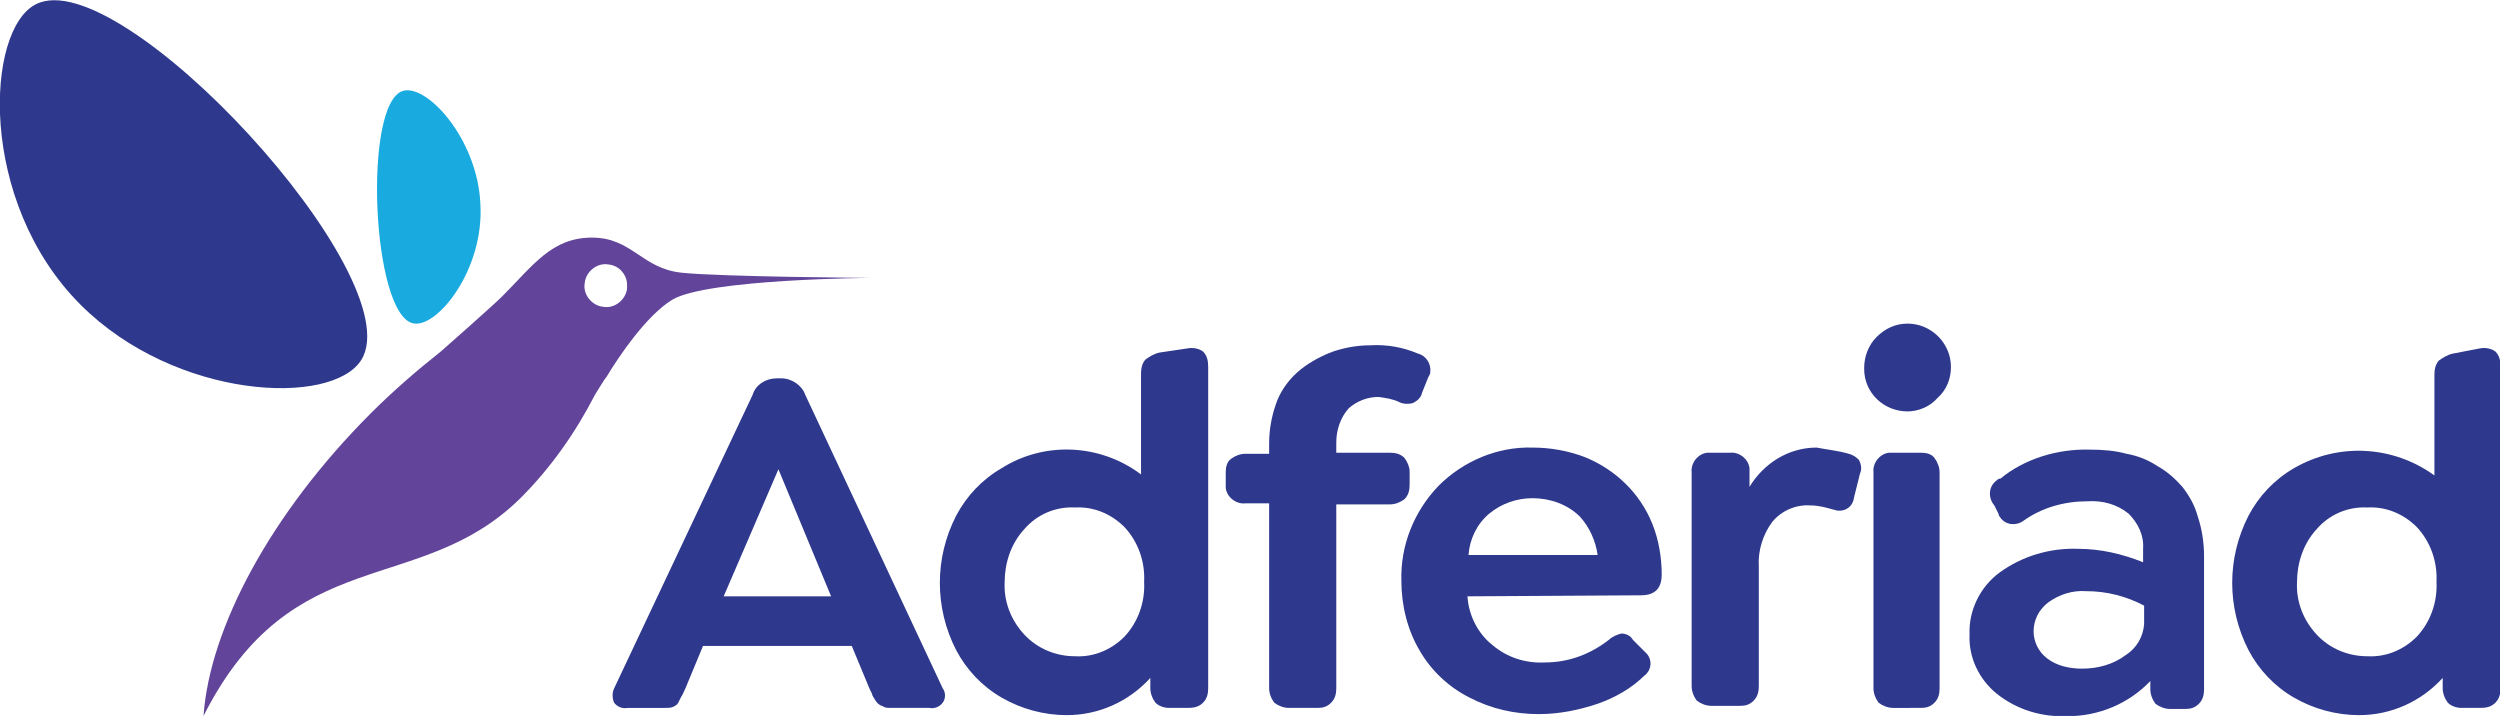<?xml version="1.0" encoding="utf-8"?>
<!-- Generator: Adobe Illustrator 27.8.0, SVG Export Plug-In . SVG Version: 6.00 Build 0)  -->
<svg version="1.1" id="Layer_1" xmlns="http://www.w3.org/2000/svg" xmlns:xlink="http://www.w3.org/1999/xlink" x="0px" y="0px"
	 width="242px" height="69.3px" viewBox="0 0 242 69.3" style="enable-background:new 0 0 242 69.3;" xml:space="preserve">
<style type="text/css">
	.st0{fill:#2E388D;}
	.st1{fill:#19ABDF;}
	.st2{fill:#62449B;}
</style>
<g id="Group_9535" transform="translate(106 -296)">
	<g id="Final_logo" transform="translate(-106 296)">
		<path id="Path_23026" class="st0" d="M35,34.8c-2.8,4.6-18,3.9-27.2-5.3c-10-10-9.2-26.7-4.3-29.1C11.7-3.7,39.8,26.8,35,34.8z"/>
		<path id="Path_23027" class="st1" d="M40,31.3C36,30.5,35.1,10,39,8.8c2.3-0.7,7.2,4.6,7.5,10.9C46.9,26.1,42.3,31.8,40,31.3z"/>
		<g id="Group_9534" transform="translate(47.052 24.925)">
			<path id="Path_23028" class="st0" d="M44.2,41.7c0.3,0.4,0.3,1,0,1.4c-0.3,0.4-0.8,0.6-1.3,0.5h-3.8c-0.2,0-0.4,0-0.6-0.1
				c-0.1-0.1-0.3-0.1-0.4-0.2c-0.2-0.1-0.3-0.3-0.4-0.4c-0.1-0.2-0.2-0.3-0.3-0.5c0-0.1-0.1-0.3-0.3-0.7l-1.7-4.1H21l-1.7,4.1
				c-0.2,0.4-0.3,0.7-0.4,0.8c-0.1,0.2-0.2,0.4-0.3,0.6c-0.1,0.2-0.3,0.3-0.5,0.4c-0.2,0.1-0.5,0.1-0.8,0.1h-3.6
				c-0.5,0.1-1-0.1-1.3-0.5c-0.2-0.4-0.2-1,0-1.4l13.4-28.4c0.3-1,1.3-1.6,2.3-1.6h0.5c1,0,2,0.7,2.3,1.6L44.2,41.7z M23,32.8h10.4
				l-5.1-12.3L23,32.8z"/>
			<path id="Path_23029" class="st0" d="M67.9,8.8c0.5-0.1,1.1,0,1.5,0.3c0.4,0.4,0.5,0.9,0.5,1.5v31.1c0,0.5-0.1,1-0.5,1.4
				c-0.4,0.4-0.9,0.5-1.4,0.5h-1.9c-0.5,0-1-0.2-1.3-0.5c-0.3-0.4-0.5-0.9-0.5-1.4v-1c-2.1,2.3-5,3.6-8.1,3.6
				c-2.2,0-4.4-0.6-6.3-1.7c-1.9-1.1-3.4-2.7-4.4-4.6c-2.1-4.1-2.1-8.9,0-13c1-1.9,2.5-3.5,4.4-4.6C54,17.8,59.4,18,63.4,21v-9.8
				c0-0.5,0.1-0.9,0.4-1.3c0.4-0.3,0.9-0.6,1.4-0.7L67.9,8.8z M57,38.6c1.8,0.1,3.5-0.6,4.8-1.9c1.3-1.4,2-3.3,1.9-5.3
				c0.1-2-0.6-3.9-1.9-5.3c-1.3-1.3-3-2-4.8-1.9c-1.9-0.1-3.7,0.7-4.9,2.1c-1.3,1.4-1.9,3.3-1.9,5.1c-0.1,1.9,0.6,3.7,1.9,5.1
				C53.4,37.9,55.2,38.6,57,38.6L57,38.6z"/>
			<path id="Path_23030" class="st0" d="M90.2,9.3c0.8,0.2,1.3,1,1.2,1.8c0,0.2-0.1,0.3-0.2,0.5l-0.6,1.5c-0.1,0.5-0.5,0.8-0.9,1
				c-0.4,0.1-0.9,0.1-1.3-0.1c-0.6-0.3-1.3-0.4-2-0.5c-1.1,0-2.1,0.4-2.9,1.1c-0.8,0.9-1.2,2.1-1.2,3.3v1h5.2c0.5,0,1,0.1,1.4,0.5
				c0.3,0.4,0.5,0.9,0.5,1.3V22c0,0.5-0.1,1-0.5,1.4c-0.4,0.3-0.9,0.5-1.4,0.5h-5.2v17.8c0,0.5-0.1,1-0.5,1.4
				c-0.4,0.4-0.8,0.5-1.3,0.5h-2.8c-0.5,0-1-0.2-1.4-0.5c-0.3-0.4-0.5-0.9-0.5-1.4V23.8h-2.3c-0.9,0.1-1.8-0.6-1.9-1.5
				c0-0.1,0-0.2,0-0.3v-1.2c0-0.5,0.1-1,0.5-1.3c0.4-0.3,0.9-0.5,1.4-0.5h2.3v-1c0-1.5,0.3-2.9,0.8-4.2c0.5-1.2,1.3-2.2,2.3-3
				c0.9-0.7,2-1.3,3.1-1.7c1.2-0.4,2.4-0.6,3.6-0.6C87.2,8.4,88.8,8.7,90.2,9.3z"/>
			<path id="Path_23031" class="st0" d="M95,32.8c0.1,1.8,1,3.6,2.4,4.7c1.4,1.2,3.2,1.8,5.1,1.7c2.3,0,4.4-0.8,6.2-2.2
				c0.3-0.3,0.8-0.5,1.2-0.6c0.4,0,0.9,0.2,1.1,0.6l1.2,1.2c0.6,0.5,0.7,1.4,0.2,2c-0.1,0.1-0.1,0.2-0.2,0.2
				c-1.3,1.3-2.9,2.2-4.6,2.8c-1.8,0.6-3.7,1-5.7,1c-2.3,0-4.6-0.5-6.7-1.6c-2-1-3.7-2.6-4.8-4.5c-1.2-2-1.8-4.4-1.8-6.8
				c-0.1-3.4,1.2-6.7,3.6-9.2c2.4-2.4,5.7-3.8,9.1-3.7c1.7,0,3.4,0.3,5,0.9c3,1.2,5.4,3.5,6.6,6.5c0.6,1.5,0.9,3.2,0.9,4.9
				c0,0.5-0.1,1.1-0.5,1.5c-0.4,0.4-1,0.5-1.5,0.5L95,32.8L95,32.8z M101.3,23.3c-1.5,0-3,0.5-4.2,1.5c-1.2,1-1.9,2.5-2,4h12.5
				c-0.2-1.4-0.8-2.7-1.7-3.7C104.7,23.9,103,23.3,101.3,23.3L101.3,23.3z"/>
			<path id="Path_23032" class="st0" d="M131.9,19c0.4,0.1,0.7,0.3,1,0.6c0.2,0.4,0.3,0.9,0.1,1.3l-0.6,2.4
				c-0.1,0.8-0.8,1.3-1.6,1.2c-0.1,0-0.3-0.1-0.4-0.1c-0.7-0.2-1.4-0.4-2.2-0.4c-1.4-0.1-2.8,0.5-3.7,1.6c-0.9,1.2-1.4,2.8-1.3,4.3
				v11.6c0,0.5-0.1,1-0.5,1.4c-0.4,0.4-0.8,0.5-1.3,0.5h-2.8c-0.5,0-1-0.2-1.4-0.5c-0.3-0.4-0.5-0.9-0.5-1.4V20.8
				c-0.1-0.9,0.6-1.8,1.5-1.9c0.1,0,0.2,0,0.3,0h1.9c0.9-0.1,1.8,0.6,1.9,1.5c0,0.1,0,0.2,0,0.3v1.5c1.4-2.3,3.8-3.8,6.5-3.8
				C129.8,18.6,130.9,18.7,131.9,19z"/>
			<path id="Path_23033" class="st0" d="M137.6,14.9c-2.3,0-4.2-1.8-4.2-4.1c0,0,0-0.1,0-0.1c0-1.1,0.4-2.2,1.2-3
				c0.8-0.8,1.8-1.3,3-1.3c2.3,0,4.2,1.9,4.2,4.2c0,1.1-0.4,2.2-1.3,3C139.8,14.4,138.7,14.9,137.6,14.9z M136.2,43.6
				c-0.5,0-1-0.2-1.4-0.5c-0.3-0.4-0.5-0.9-0.5-1.4V20.8c-0.1-0.9,0.6-1.8,1.5-1.9c0.1,0,0.2,0,0.3,0h2.8c0.5,0,1,0.1,1.3,0.5
				c0.3,0.4,0.5,0.9,0.5,1.4v20.9c0,0.5-0.1,1-0.5,1.4c-0.4,0.4-0.8,0.5-1.3,0.5L136.2,43.6z"/>
			<path id="Path_23034" class="st0" d="M155.3,18.6c1.2,0,2.4,0.1,3.5,0.4c1.1,0.2,2.1,0.6,3,1.2c0.9,0.5,1.7,1.2,2.4,2
				c0.7,0.9,1.2,1.8,1.5,2.9c0.4,1.2,0.6,2.5,0.6,3.8v12.9c0,0.5-0.1,1-0.5,1.4c-0.4,0.4-0.8,0.5-1.3,0.5H163c-0.5,0-1-0.2-1.4-0.5
				c-0.3-0.4-0.5-0.9-0.5-1.4v-0.8c-2.1,2.2-5,3.4-8,3.4c-2.5,0.1-4.9-0.6-6.9-2.2c-1.7-1.4-2.7-3.5-2.6-5.7c-0.1-2.3,1-4.6,2.9-6
				c2.2-1.6,4.9-2.4,7.6-2.3c2.2,0,4.3,0.5,6.3,1.3v-1.3c0.1-1.3-0.5-2.5-1.4-3.4c-1.1-0.9-2.5-1.3-4-1.2c-2.2,0-4.4,0.6-6.2,1.9
				c-0.7,0.5-1.7,0.4-2.2-0.3c-0.1-0.1-0.2-0.3-0.2-0.4l-0.4-0.8c-0.6-0.7-0.6-1.8,0.2-2.4c0.1-0.1,0.2-0.2,0.4-0.2
				C148.9,19.5,152.1,18.5,155.3,18.6z M154.5,39.8c1.5,0,3-0.4,4.2-1.3c1.1-0.7,1.7-1.8,1.8-3v-1.8c-1.7-0.9-3.6-1.4-5.6-1.4
				c-1.3-0.1-2.6,0.3-3.7,1.1c-0.9,0.7-1.4,1.7-1.4,2.8c0,1,0.5,2,1.3,2.6C152,39.5,153.2,39.8,154.5,39.8z"/>
			<path id="Path_23035" class="st0" d="M193,8.8c0.5-0.1,1.1,0,1.5,0.3c0.4,0.4,0.5,0.9,0.5,1.5v31.1c0,0.5-0.1,1-0.5,1.4
				c-0.4,0.4-0.9,0.5-1.4,0.5h-1.9c-0.5,0-1-0.2-1.3-0.5c-0.3-0.4-0.5-0.9-0.5-1.4v-1c-2.1,2.3-5,3.6-8.1,3.6
				c-2.2,0-4.4-0.6-6.3-1.7c-1.9-1.1-3.4-2.7-4.4-4.6c-2.1-4.1-2.1-8.9,0-13c1-1.9,2.5-3.5,4.4-4.6c4.3-2.5,9.6-2.2,13.6,0.7v-9.8
				c0-0.5,0.1-0.9,0.4-1.3c0.4-0.3,0.9-0.6,1.4-0.7L193,8.8z M182.1,38.6c1.8,0.1,3.5-0.6,4.8-1.9c1.3-1.4,2-3.3,1.9-5.3
				c0.1-2-0.6-3.9-1.9-5.3c-1.3-1.3-3-2-4.8-1.9c-1.9-0.1-3.7,0.7-4.9,2.1c-1.3,1.4-1.9,3.3-1.9,5.1c-0.1,1.9,0.6,3.7,1.9,5.1
				C178.5,37.9,180.3,38.6,182.1,38.6L182.1,38.6z"/>
		</g>
		<path id="Path_23036" class="st2" d="M66,26.4C62.1,26,61.2,23,57.3,23s-5.7,2.7-8.7,5.7c-0.9,0.9-5.9,5.3-5.9,5.3
			c-2.4,1.9-4.7,3.9-6.8,6c-9.7,9.7-15.6,20.8-16.2,29.3c8.6-17,20.9-11.4,30.7-21.1c2.9-2.9,5.3-6.3,7.2-10
			c0.2-0.3,0.9-1.5,1.1-1.7c1.2-2,3.9-6,6.4-7.5c3.4-2,19.2-2.1,19.2-2.1S69.8,26.8,66,26.4z M60.7,27.7c0,0.1,0,0.2,0,0.2
			c-0.1,1.1-1.2,2-2.3,1.8c-1.1-0.1-2-1.2-1.8-2.3c0.1-1.1,1.2-2,2.3-1.8c1,0.1,1.7,0.9,1.8,1.8C60.7,27.6,60.7,27.6,60.7,27.7
			L60.7,27.7z"/>
	</g>
</g>
</svg>
